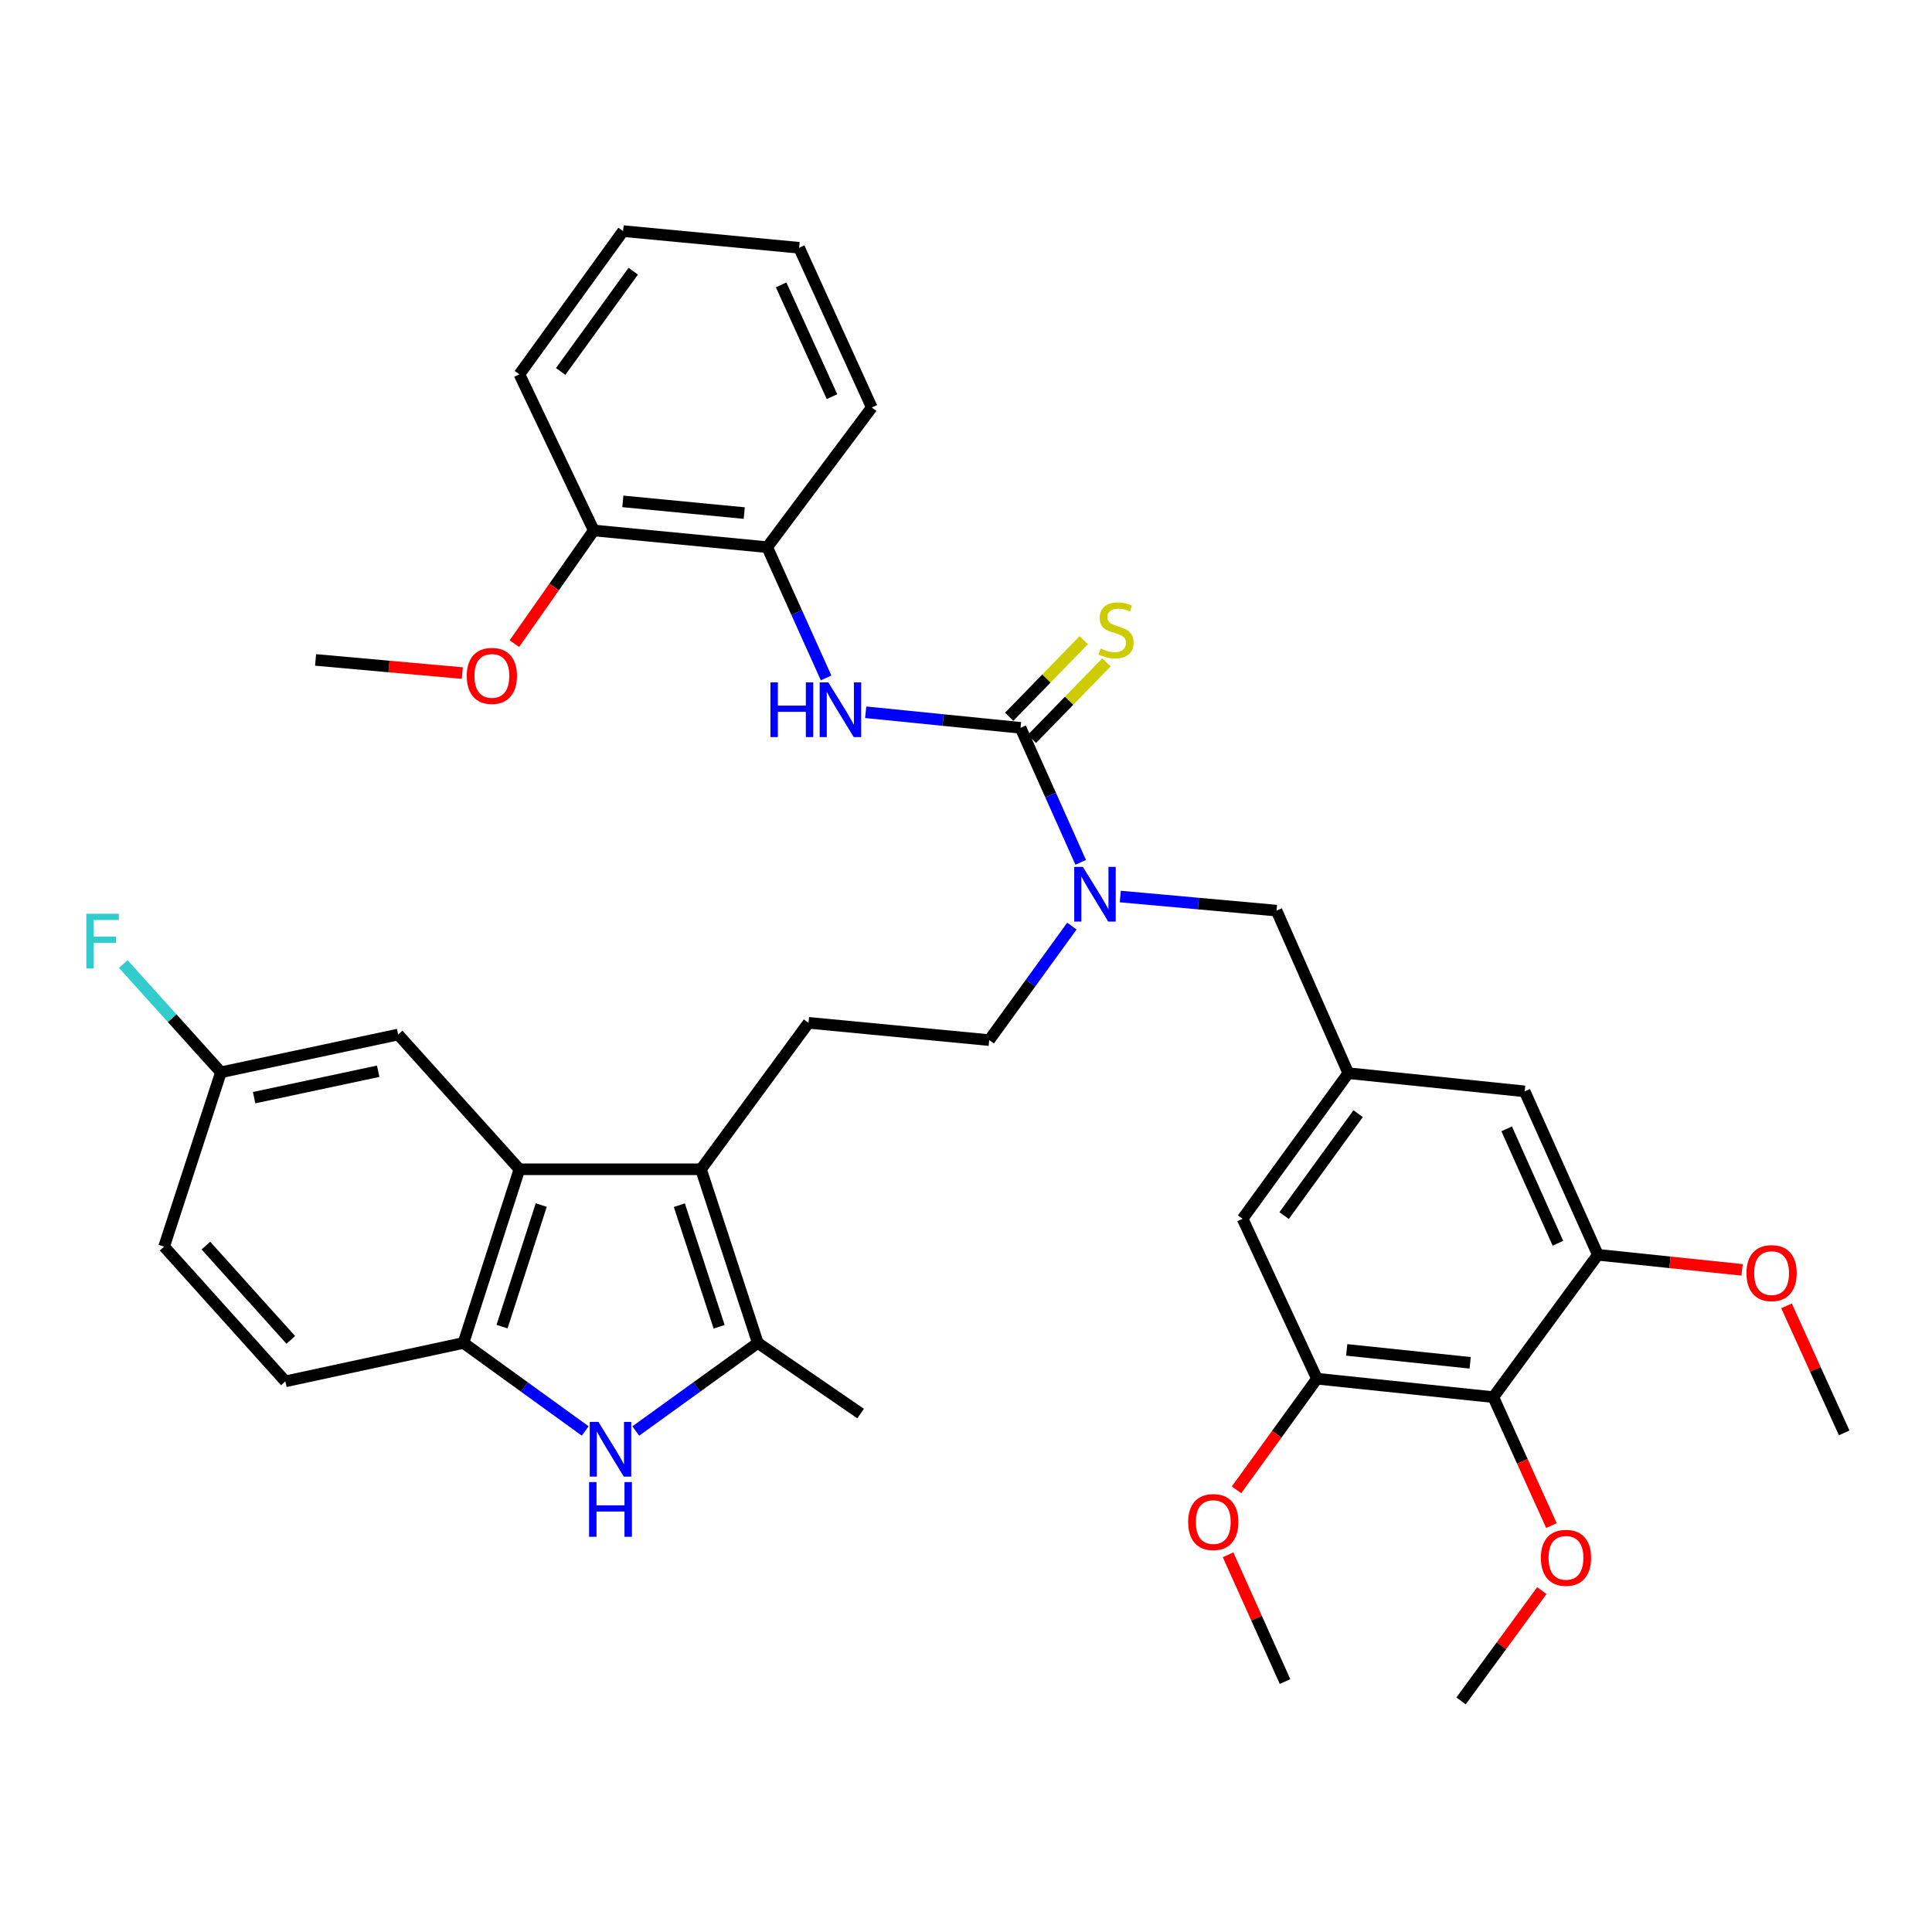 <?xml version='1.0' encoding='iso-8859-1'?>
<svg version='1.1' baseProfile='full'
              xmlns='http://www.w3.org/2000/svg'
                      xmlns:rdkit='http://www.rdkit.org/xml'
                      xmlns:xlink='http://www.w3.org/1999/xlink'
                  xml:space='preserve'
width='1000px' height='1000px' viewBox='0 0 1000 1000'>
<!-- END OF HEADER -->
<rect style='opacity:1.0;fill:#FFFFFF;stroke:none' width='1000' height='1000' x='0' y='0'> </rect>
<path class='bond-2' d='M 362.834,605.213 L 392.243,695.101' style='fill:none;fill-rule:evenodd;stroke:#000000;stroke-width:6px;stroke-linecap:butt;stroke-linejoin:miter;stroke-opacity:1' />
<path class='bond-2' d='M 351.63,623.805 L 372.216,686.727' style='fill:none;fill-rule:evenodd;stroke:#000000;stroke-width:6px;stroke-linecap:butt;stroke-linejoin:miter;stroke-opacity:1' />
<path class='bond-3' d='M 362.834,605.213 L 268.847,605.213' style='fill:none;fill-rule:evenodd;stroke:#000000;stroke-width:6px;stroke-linecap:butt;stroke-linejoin:miter;stroke-opacity:1' />
<path class='bond-10' d='M 362.834,605.213 L 418.484,529.409' style='fill:none;fill-rule:evenodd;stroke:#000000;stroke-width:6px;stroke-linecap:butt;stroke-linejoin:miter;stroke-opacity:1' />
<path class='bond-0' d='M 528.234,376.732 L 543.803,411.537' style='fill:none;fill-rule:evenodd;stroke:#000000;stroke-width:6px;stroke-linecap:butt;stroke-linejoin:miter;stroke-opacity:1' />
<path class='bond-0' d='M 543.803,411.537 L 559.372,446.341' style='fill:none;fill-rule:evenodd;stroke:#0000FF;stroke-width:6px;stroke-linecap:butt;stroke-linejoin:miter;stroke-opacity:1' />
<path class='bond-5' d='M 528.234,376.732 L 488.161,372.699' style='fill:none;fill-rule:evenodd;stroke:#000000;stroke-width:6px;stroke-linecap:butt;stroke-linejoin:miter;stroke-opacity:1' />
<path class='bond-5' d='M 488.161,372.699 L 448.088,368.666' style='fill:none;fill-rule:evenodd;stroke:#0000FF;stroke-width:6px;stroke-linecap:butt;stroke-linejoin:miter;stroke-opacity:1' />
<path class='bond-13' d='M 534.12,382.463 L 553.416,362.647' style='fill:none;fill-rule:evenodd;stroke:#000000;stroke-width:6px;stroke-linecap:butt;stroke-linejoin:miter;stroke-opacity:1' />
<path class='bond-13' d='M 553.416,362.647 L 572.712,342.831' style='fill:none;fill-rule:evenodd;stroke:#CCCC00;stroke-width:6px;stroke-linecap:butt;stroke-linejoin:miter;stroke-opacity:1' />
<path class='bond-13' d='M 522.349,371.001 L 541.645,351.185' style='fill:none;fill-rule:evenodd;stroke:#000000;stroke-width:6px;stroke-linecap:butt;stroke-linejoin:miter;stroke-opacity:1' />
<path class='bond-13' d='M 541.645,351.185 L 560.941,331.369' style='fill:none;fill-rule:evenodd;stroke:#CCCC00;stroke-width:6px;stroke-linecap:butt;stroke-linejoin:miter;stroke-opacity:1' />
<path class='bond-1' d='M 329.082,740.684 L 360.662,717.893' style='fill:none;fill-rule:evenodd;stroke:#0000FF;stroke-width:6px;stroke-linecap:butt;stroke-linejoin:miter;stroke-opacity:1' />
<path class='bond-1' d='M 360.662,717.893 L 392.243,695.101' style='fill:none;fill-rule:evenodd;stroke:#000000;stroke-width:6px;stroke-linecap:butt;stroke-linejoin:miter;stroke-opacity:1' />
<path class='bond-37' d='M 302.903,740.668 L 271.394,717.885' style='fill:none;fill-rule:evenodd;stroke:#0000FF;stroke-width:6px;stroke-linecap:butt;stroke-linejoin:miter;stroke-opacity:1' />
<path class='bond-37' d='M 271.394,717.885 L 239.886,695.101' style='fill:none;fill-rule:evenodd;stroke:#000000;stroke-width:6px;stroke-linecap:butt;stroke-linejoin:miter;stroke-opacity:1' />
<path class='bond-27' d='M 392.243,695.101 L 445.456,731.657' style='fill:none;fill-rule:evenodd;stroke:#000000;stroke-width:6px;stroke-linecap:butt;stroke-linejoin:miter;stroke-opacity:1' />
<path class='bond-4' d='M 268.847,605.213 L 239.886,695.101' style='fill:none;fill-rule:evenodd;stroke:#000000;stroke-width:6px;stroke-linecap:butt;stroke-linejoin:miter;stroke-opacity:1' />
<path class='bond-4' d='M 280.141,623.735 L 259.868,686.657' style='fill:none;fill-rule:evenodd;stroke:#000000;stroke-width:6px;stroke-linecap:butt;stroke-linejoin:miter;stroke-opacity:1' />
<path class='bond-17' d='M 268.847,605.213 L 206.086,535.47' style='fill:none;fill-rule:evenodd;stroke:#000000;stroke-width:6px;stroke-linecap:butt;stroke-linejoin:miter;stroke-opacity:1' />
<path class='bond-19' d='M 239.886,695.101 L 147.706,714.981' style='fill:none;fill-rule:evenodd;stroke:#000000;stroke-width:6px;stroke-linecap:butt;stroke-linejoin:miter;stroke-opacity:1' />
<path class='bond-12' d='M 427.587,350.883 L 412.348,317.052' style='fill:none;fill-rule:evenodd;stroke:#0000FF;stroke-width:6px;stroke-linecap:butt;stroke-linejoin:miter;stroke-opacity:1' />
<path class='bond-12' d='M 412.348,317.052 L 397.108,283.221' style='fill:none;fill-rule:evenodd;stroke:#000000;stroke-width:6px;stroke-linecap:butt;stroke-linejoin:miter;stroke-opacity:1' />
<path class='bond-6' d='M 772.935,723.159 L 681.659,713.612' style='fill:none;fill-rule:evenodd;stroke:#000000;stroke-width:6px;stroke-linecap:butt;stroke-linejoin:miter;stroke-opacity:1' />
<path class='bond-6' d='M 760.952,705.387 L 697.06,698.704' style='fill:none;fill-rule:evenodd;stroke:#000000;stroke-width:6px;stroke-linecap:butt;stroke-linejoin:miter;stroke-opacity:1' />
<path class='bond-22' d='M 772.935,723.159 L 787.981,756.404' style='fill:none;fill-rule:evenodd;stroke:#000000;stroke-width:6px;stroke-linecap:butt;stroke-linejoin:miter;stroke-opacity:1' />
<path class='bond-22' d='M 787.981,756.404 L 803.027,789.648' style='fill:none;fill-rule:evenodd;stroke:#FF0000;stroke-width:6px;stroke-linecap:butt;stroke-linejoin:miter;stroke-opacity:1' />
<path class='bond-39' d='M 772.935,723.159 L 827.052,649.482' style='fill:none;fill-rule:evenodd;stroke:#000000;stroke-width:6px;stroke-linecap:butt;stroke-linejoin:miter;stroke-opacity:1' />
<path class='bond-7' d='M 554.803,479.352 L 533.409,508.857' style='fill:none;fill-rule:evenodd;stroke:#0000FF;stroke-width:6px;stroke-linecap:butt;stroke-linejoin:miter;stroke-opacity:1' />
<path class='bond-7' d='M 533.409,508.857 L 512.014,538.363' style='fill:none;fill-rule:evenodd;stroke:#000000;stroke-width:6px;stroke-linecap:butt;stroke-linejoin:miter;stroke-opacity:1' />
<path class='bond-14' d='M 579.86,464.042 L 620.295,467.691' style='fill:none;fill-rule:evenodd;stroke:#0000FF;stroke-width:6px;stroke-linecap:butt;stroke-linejoin:miter;stroke-opacity:1' />
<path class='bond-14' d='M 620.295,467.691 L 660.73,471.339' style='fill:none;fill-rule:evenodd;stroke:#000000;stroke-width:6px;stroke-linecap:butt;stroke-linejoin:miter;stroke-opacity:1' />
<path class='bond-8' d='M 681.659,713.612 L 643.168,630.834' style='fill:none;fill-rule:evenodd;stroke:#000000;stroke-width:6px;stroke-linecap:butt;stroke-linejoin:miter;stroke-opacity:1' />
<path class='bond-23' d='M 681.659,713.612 L 660.837,742.371' style='fill:none;fill-rule:evenodd;stroke:#000000;stroke-width:6px;stroke-linecap:butt;stroke-linejoin:miter;stroke-opacity:1' />
<path class='bond-23' d='M 660.837,742.371 L 640.014,771.129' style='fill:none;fill-rule:evenodd;stroke:#FF0000;stroke-width:6px;stroke-linecap:butt;stroke-linejoin:miter;stroke-opacity:1' />
<path class='bond-9' d='M 827.052,649.482 L 789.163,564.888' style='fill:none;fill-rule:evenodd;stroke:#000000;stroke-width:6px;stroke-linecap:butt;stroke-linejoin:miter;stroke-opacity:1' />
<path class='bond-9' d='M 806.374,643.509 L 779.852,584.293' style='fill:none;fill-rule:evenodd;stroke:#000000;stroke-width:6px;stroke-linecap:butt;stroke-linejoin:miter;stroke-opacity:1' />
<path class='bond-24' d='M 827.052,649.482 L 864.38,653.381' style='fill:none;fill-rule:evenodd;stroke:#000000;stroke-width:6px;stroke-linecap:butt;stroke-linejoin:miter;stroke-opacity:1' />
<path class='bond-24' d='M 864.38,653.381 L 901.707,657.28' style='fill:none;fill-rule:evenodd;stroke:#FF0000;stroke-width:6px;stroke-linecap:butt;stroke-linejoin:miter;stroke-opacity:1' />
<path class='bond-18' d='M 418.484,529.409 L 512.014,538.363' style='fill:none;fill-rule:evenodd;stroke:#000000;stroke-width:6px;stroke-linecap:butt;stroke-linejoin:miter;stroke-opacity:1' />
<path class='bond-11' d='M 697.888,555.477 L 660.73,471.339' style='fill:none;fill-rule:evenodd;stroke:#000000;stroke-width:6px;stroke-linecap:butt;stroke-linejoin:miter;stroke-opacity:1' />
<path class='bond-15' d='M 697.888,555.477 L 789.163,564.888' style='fill:none;fill-rule:evenodd;stroke:#000000;stroke-width:6px;stroke-linecap:butt;stroke-linejoin:miter;stroke-opacity:1' />
<path class='bond-16' d='M 697.888,555.477 L 643.168,630.834' style='fill:none;fill-rule:evenodd;stroke:#000000;stroke-width:6px;stroke-linecap:butt;stroke-linejoin:miter;stroke-opacity:1' />
<path class='bond-16' d='M 702.974,576.434 L 664.671,629.184' style='fill:none;fill-rule:evenodd;stroke:#000000;stroke-width:6px;stroke-linecap:butt;stroke-linejoin:miter;stroke-opacity:1' />
<path class='bond-20' d='M 397.108,283.221 L 307.338,274.568' style='fill:none;fill-rule:evenodd;stroke:#000000;stroke-width:6px;stroke-linecap:butt;stroke-linejoin:miter;stroke-opacity:1' />
<path class='bond-20' d='M 385.219,265.569 L 322.38,259.512' style='fill:none;fill-rule:evenodd;stroke:#000000;stroke-width:6px;stroke-linecap:butt;stroke-linejoin:miter;stroke-opacity:1' />
<path class='bond-29' d='M 397.108,283.221 L 451.234,210.894' style='fill:none;fill-rule:evenodd;stroke:#000000;stroke-width:6px;stroke-linecap:butt;stroke-linejoin:miter;stroke-opacity:1' />
<path class='bond-21' d='M 206.086,535.47 L 114.354,555.012' style='fill:none;fill-rule:evenodd;stroke:#000000;stroke-width:6px;stroke-linecap:butt;stroke-linejoin:miter;stroke-opacity:1' />
<path class='bond-21' d='M 195.75,554.47 L 131.537,568.149' style='fill:none;fill-rule:evenodd;stroke:#000000;stroke-width:6px;stroke-linecap:butt;stroke-linejoin:miter;stroke-opacity:1' />
<path class='bond-38' d='M 147.706,714.981 L 84.945,645.247' style='fill:none;fill-rule:evenodd;stroke:#000000;stroke-width:6px;stroke-linecap:butt;stroke-linejoin:miter;stroke-opacity:1' />
<path class='bond-38' d='M 150.504,693.53 L 106.572,644.716' style='fill:none;fill-rule:evenodd;stroke:#000000;stroke-width:6px;stroke-linecap:butt;stroke-linejoin:miter;stroke-opacity:1' />
<path class='bond-28' d='M 307.338,274.568 L 286.792,303.856' style='fill:none;fill-rule:evenodd;stroke:#000000;stroke-width:6px;stroke-linecap:butt;stroke-linejoin:miter;stroke-opacity:1' />
<path class='bond-28' d='M 286.792,303.856 L 266.246,333.144' style='fill:none;fill-rule:evenodd;stroke:#FF0000;stroke-width:6px;stroke-linecap:butt;stroke-linejoin:miter;stroke-opacity:1' />
<path class='bond-30' d='M 307.338,274.568 L 268.847,193.752' style='fill:none;fill-rule:evenodd;stroke:#000000;stroke-width:6px;stroke-linecap:butt;stroke-linejoin:miter;stroke-opacity:1' />
<path class='bond-25' d='M 114.354,555.012 L 84.945,645.247' style='fill:none;fill-rule:evenodd;stroke:#000000;stroke-width:6px;stroke-linecap:butt;stroke-linejoin:miter;stroke-opacity:1' />
<path class='bond-26' d='M 114.354,555.012 L 89.085,526.996' style='fill:none;fill-rule:evenodd;stroke:#000000;stroke-width:6px;stroke-linecap:butt;stroke-linejoin:miter;stroke-opacity:1' />
<path class='bond-26' d='M 89.085,526.996 L 63.815,498.981' style='fill:none;fill-rule:evenodd;stroke:#33CCCC;stroke-width:6px;stroke-linecap:butt;stroke-linejoin:miter;stroke-opacity:1' />
<path class='bond-31' d='M 798.046,823.305 L 777.143,851.843' style='fill:none;fill-rule:evenodd;stroke:#FF0000;stroke-width:6px;stroke-linecap:butt;stroke-linejoin:miter;stroke-opacity:1' />
<path class='bond-31' d='M 777.143,851.843 L 756.24,880.382' style='fill:none;fill-rule:evenodd;stroke:#000000;stroke-width:6px;stroke-linecap:butt;stroke-linejoin:miter;stroke-opacity:1' />
<path class='bond-33' d='M 635.642,804.762 L 650.39,837.57' style='fill:none;fill-rule:evenodd;stroke:#FF0000;stroke-width:6px;stroke-linecap:butt;stroke-linejoin:miter;stroke-opacity:1' />
<path class='bond-33' d='M 650.39,837.57 L 665.138,870.378' style='fill:none;fill-rule:evenodd;stroke:#000000;stroke-width:6px;stroke-linecap:butt;stroke-linejoin:miter;stroke-opacity:1' />
<path class='bond-32' d='M 924.7,675.907 L 939.623,708.779' style='fill:none;fill-rule:evenodd;stroke:#FF0000;stroke-width:6px;stroke-linecap:butt;stroke-linejoin:miter;stroke-opacity:1' />
<path class='bond-32' d='M 939.623,708.779 L 954.545,741.652' style='fill:none;fill-rule:evenodd;stroke:#000000;stroke-width:6px;stroke-linecap:butt;stroke-linejoin:miter;stroke-opacity:1' />
<path class='bond-34' d='M 239.3,348.389 L 201.321,344.981' style='fill:none;fill-rule:evenodd;stroke:#FF0000;stroke-width:6px;stroke-linecap:butt;stroke-linejoin:miter;stroke-opacity:1' />
<path class='bond-34' d='M 201.321,344.981 L 163.342,341.573' style='fill:none;fill-rule:evenodd;stroke:#000000;stroke-width:6px;stroke-linecap:butt;stroke-linejoin:miter;stroke-opacity:1' />
<path class='bond-35' d='M 451.234,210.894 L 413.629,128.253' style='fill:none;fill-rule:evenodd;stroke:#000000;stroke-width:6px;stroke-linecap:butt;stroke-linejoin:miter;stroke-opacity:1' />
<path class='bond-35' d='M 430.639,205.303 L 404.315,147.454' style='fill:none;fill-rule:evenodd;stroke:#000000;stroke-width:6px;stroke-linecap:butt;stroke-linejoin:miter;stroke-opacity:1' />
<path class='bond-40' d='M 268.847,193.752 L 322.508,119.618' style='fill:none;fill-rule:evenodd;stroke:#000000;stroke-width:6px;stroke-linecap:butt;stroke-linejoin:miter;stroke-opacity:1' />
<path class='bond-40' d='M 290.205,192.266 L 327.768,140.372' style='fill:none;fill-rule:evenodd;stroke:#000000;stroke-width:6px;stroke-linecap:butt;stroke-linejoin:miter;stroke-opacity:1' />
<path class='bond-36' d='M 413.629,128.253 L 322.508,119.618' style='fill:none;fill-rule:evenodd;stroke:#000000;stroke-width:6px;stroke-linecap:butt;stroke-linejoin:miter;stroke-opacity:1' />
<path  class='atom-2' d='M 309.731 735.971
L 319.011 750.971
Q 319.931 752.451, 321.411 755.131
Q 322.891 757.811, 322.971 757.971
L 322.971 735.971
L 326.731 735.971
L 326.731 764.291
L 322.851 764.291
L 312.891 747.891
Q 311.731 745.971, 310.491 743.771
Q 309.291 741.571, 308.931 740.891
L 308.931 764.291
L 305.251 764.291
L 305.251 735.971
L 309.731 735.971
' fill='#0000FF'/>
<path  class='atom-2' d='M 304.911 767.123
L 308.751 767.123
L 308.751 779.163
L 323.231 779.163
L 323.231 767.123
L 327.071 767.123
L 327.071 795.443
L 323.231 795.443
L 323.231 782.363
L 308.751 782.363
L 308.751 795.443
L 304.911 795.443
L 304.911 767.123
' fill='#0000FF'/>
<path  class='atom-6' d='M 398.785 353.189
L 402.625 353.189
L 402.625 365.229
L 417.105 365.229
L 417.105 353.189
L 420.945 353.189
L 420.945 381.509
L 417.105 381.509
L 417.105 368.429
L 402.625 368.429
L 402.625 381.509
L 398.785 381.509
L 398.785 353.189
' fill='#0000FF'/>
<path  class='atom-6' d='M 428.745 353.189
L 438.025 368.189
Q 438.945 369.669, 440.425 372.349
Q 441.905 375.029, 441.985 375.189
L 441.985 353.189
L 445.745 353.189
L 445.745 381.509
L 441.865 381.509
L 431.905 365.109
Q 430.745 363.189, 429.505 360.989
Q 428.305 358.789, 427.945 358.109
L 427.945 381.509
L 424.265 381.509
L 424.265 353.189
L 428.745 353.189
' fill='#0000FF'/>
<path  class='atom-8' d='M 560.501 448.7
L 569.781 463.7
Q 570.701 465.18, 572.181 467.86
Q 573.661 470.54, 573.741 470.7
L 573.741 448.7
L 577.501 448.7
L 577.501 477.02
L 573.621 477.02
L 563.661 460.62
Q 562.501 458.7, 561.261 456.5
Q 560.061 454.3, 559.701 453.62
L 559.701 477.02
L 556.021 477.02
L 556.021 448.7
L 560.501 448.7
' fill='#0000FF'/>
<path  class='atom-14' d='M 569.678 335.676
Q 569.998 335.796, 571.318 336.356
Q 572.638 336.916, 574.078 337.276
Q 575.558 337.596, 576.998 337.596
Q 579.678 337.596, 581.238 336.316
Q 582.798 334.996, 582.798 332.716
Q 582.798 331.156, 581.998 330.196
Q 581.238 329.236, 580.038 328.716
Q 578.838 328.196, 576.838 327.596
Q 574.318 326.836, 572.798 326.116
Q 571.318 325.396, 570.238 323.876
Q 569.198 322.356, 569.198 319.796
Q 569.198 316.236, 571.598 314.036
Q 574.038 311.836, 578.838 311.836
Q 582.118 311.836, 585.838 313.396
L 584.918 316.476
Q 581.518 315.076, 578.958 315.076
Q 576.198 315.076, 574.678 316.236
Q 573.158 317.356, 573.198 319.316
Q 573.198 320.836, 573.958 321.756
Q 574.758 322.676, 575.878 323.196
Q 577.038 323.716, 578.958 324.316
Q 581.518 325.116, 583.038 325.916
Q 584.558 326.716, 585.638 328.356
Q 586.758 329.956, 586.758 332.716
Q 586.758 336.636, 584.118 338.756
Q 581.518 340.836, 577.158 340.836
Q 574.638 340.836, 572.718 340.276
Q 570.838 339.756, 568.598 338.836
L 569.678 335.676
' fill='#CCCC00'/>
<path  class='atom-23' d='M 797.54 806.328
Q 797.54 799.528, 800.9 795.728
Q 804.26 791.928, 810.54 791.928
Q 816.82 791.928, 820.18 795.728
Q 823.54 799.528, 823.54 806.328
Q 823.54 813.208, 820.14 817.128
Q 816.74 821.008, 810.54 821.008
Q 804.3 821.008, 800.9 817.128
Q 797.54 813.248, 797.54 806.328
M 810.54 817.808
Q 814.86 817.808, 817.18 814.928
Q 819.54 812.008, 819.54 806.328
Q 819.54 800.768, 817.18 797.968
Q 814.86 795.128, 810.54 795.128
Q 806.22 795.128, 803.86 797.928
Q 801.54 800.728, 801.54 806.328
Q 801.54 812.048, 803.86 814.928
Q 806.22 817.808, 810.54 817.808
' fill='#FF0000'/>
<path  class='atom-24' d='M 614.989 787.817
Q 614.989 781.017, 618.349 777.217
Q 621.709 773.417, 627.989 773.417
Q 634.269 773.417, 637.629 777.217
Q 640.989 781.017, 640.989 787.817
Q 640.989 794.697, 637.589 798.617
Q 634.189 802.497, 627.989 802.497
Q 621.749 802.497, 618.349 798.617
Q 614.989 794.737, 614.989 787.817
M 627.989 799.297
Q 632.309 799.297, 634.629 796.417
Q 636.989 793.497, 636.989 787.817
Q 636.989 782.257, 634.629 779.457
Q 632.309 776.617, 627.989 776.617
Q 623.669 776.617, 621.309 779.417
Q 618.989 782.217, 618.989 787.817
Q 618.989 793.537, 621.309 796.417
Q 623.669 799.297, 627.989 799.297
' fill='#FF0000'/>
<path  class='atom-25' d='M 903.967 658.954
Q 903.967 652.154, 907.327 648.354
Q 910.687 644.554, 916.967 644.554
Q 923.247 644.554, 926.607 648.354
Q 929.967 652.154, 929.967 658.954
Q 929.967 665.834, 926.567 669.754
Q 923.167 673.634, 916.967 673.634
Q 910.727 673.634, 907.327 669.754
Q 903.967 665.874, 903.967 658.954
M 916.967 670.434
Q 921.287 670.434, 923.607 667.554
Q 925.967 664.634, 925.967 658.954
Q 925.967 653.394, 923.607 650.594
Q 921.287 647.754, 916.967 647.754
Q 912.647 647.754, 910.287 650.554
Q 907.967 653.354, 907.967 658.954
Q 907.967 664.674, 910.287 667.554
Q 912.647 670.434, 916.967 670.434
' fill='#FF0000'/>
<path  class='atom-27' d='M 44.689 472.952
L 61.529 472.952
L 61.529 476.192
L 48.489 476.192
L 48.489 484.792
L 60.089 484.792
L 60.089 488.072
L 48.489 488.072
L 48.489 501.272
L 44.689 501.272
L 44.689 472.952
' fill='#33CCCC'/>
<path  class='atom-29' d='M 241.59 349.841
Q 241.59 343.041, 244.95 339.241
Q 248.31 335.441, 254.59 335.441
Q 260.87 335.441, 264.23 339.241
Q 267.59 343.041, 267.59 349.841
Q 267.59 356.721, 264.19 360.641
Q 260.79 364.521, 254.59 364.521
Q 248.35 364.521, 244.95 360.641
Q 241.59 356.761, 241.59 349.841
M 254.59 361.321
Q 258.91 361.321, 261.23 358.441
Q 263.59 355.521, 263.59 349.841
Q 263.59 344.281, 261.23 341.481
Q 258.91 338.641, 254.59 338.641
Q 250.27 338.641, 247.91 341.441
Q 245.59 344.241, 245.59 349.841
Q 245.59 355.561, 247.91 358.441
Q 250.27 361.321, 254.59 361.321
' fill='#FF0000'/>
</svg>
